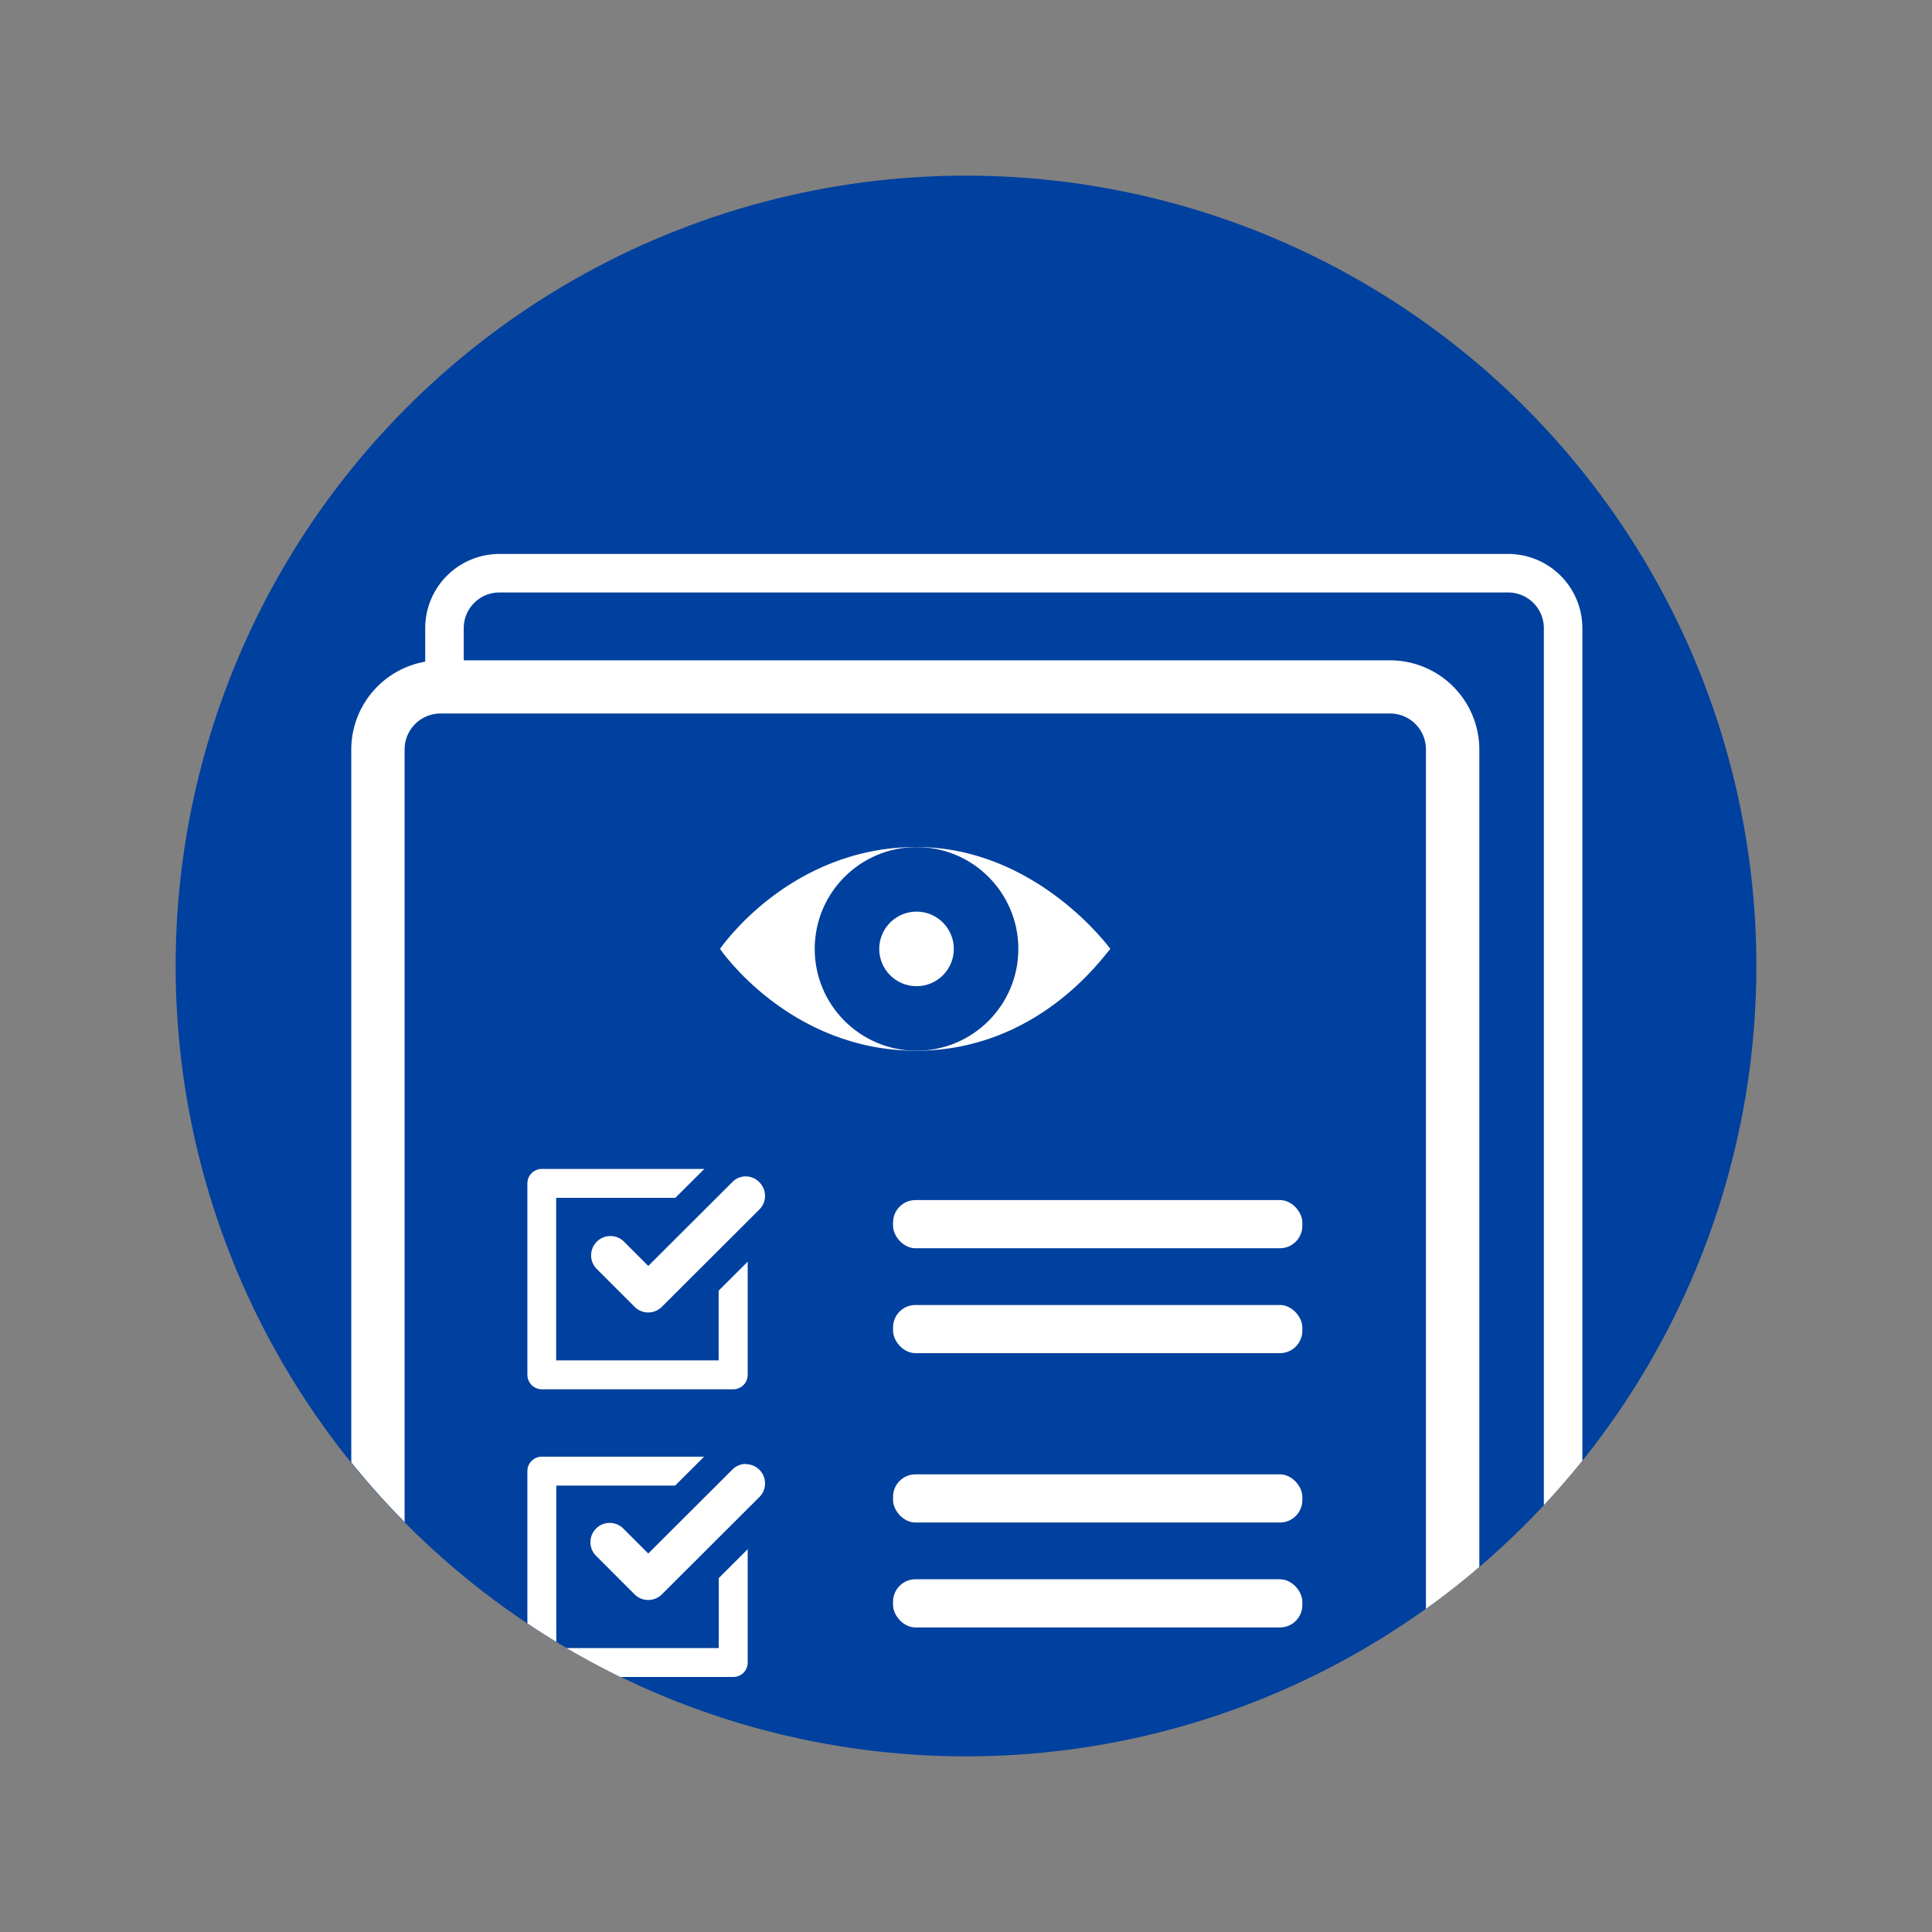 <svg xmlns="http://www.w3.org/2000/svg" width="330" height="330" viewBox="0 0 330 330"><rect x="0" y="0" width="330" height="330" fill="#808080" stroke="none"/><circle cx="165" cy="165" r="135" fill="#00409e"/><circle cx="165" cy="165" r="135" fill="none"/><path d="M125.24,237.3H92.55a2.48,2.48,0,0,1-2.47-2.47v-32.7a2.48,2.48,0,0,1,2.47-2.47h32.69a2.47,2.47,0,0,1,2.47,2.47v32.7A2.47,2.47,0,0,1,125.24,237.3ZM95,232.36h27.75V204.6H95Z" fill="#fff"/><path d="M110.72,226.61a5.7,5.7,0,0,1-4.07-1.68l-6.58-6.59a5.75,5.75,0,0,1,0-8.14,5.75,5.75,0,0,1,8.14,0l2.52,2.51,12.58-12.55a5.76,5.76,0,1,1,8.14,8.15l-16.66,16.62A5.7,5.7,0,0,1,110.72,226.61Z" fill="#fff"/><path d="M127.38,200.94a3.25,3.25,0,0,1,2.33,1,3.29,3.29,0,0,1,0,4.65l-16.66,16.62a3.28,3.28,0,0,1-4.66,0l-6.58-6.58a3.3,3.3,0,0,1,4.66-4.66l4.26,4.26,14.33-14.3a3.27,3.27,0,0,1,2.32-1m0-4.94h0a8.18,8.18,0,0,0-5.81,2.41l-10.84,10.81-.77-.77a8.23,8.23,0,1,0-11.64,11.64l6.58,6.58a8.23,8.23,0,0,0,11.63,0l16.66-16.62A8.23,8.23,0,0,0,127.38,196Z" fill="#00409e"/><rect x="152.54" y="204.98" width="69.91" height="8.23" rx="3.83" fill="#fff"/><rect x="152.54" y="222.9" width="69.91" height="8.23" rx="3.83" fill="#fff"/><rect x="152.54" y="251.83" width="69.91" height="8.23" rx="3.83" fill="#fff"/><rect x="152.54" y="269.75" width="69.91" height="8.23" rx="3.83" fill="#fff"/><path d="M189.65,162.07c-1.42,1.63-12.52,17.4-33.14,17.4-21.74,0-33.53-17.39-33.53-17.39s11.79-17.4,33.53-17.4C177.07,144.68,189.65,162.07,189.65,162.07Z" fill="#fff"/><circle cx="156.55" cy="162.08" r="17.39" fill="#00409e"/><circle cx="156.55" cy="162.08" r="6.37" fill="#fff"/><path d="M237.44,112.79H75.19A15.26,15.26,0,0,0,60,128V249.78q4.3,5.33,9.11,10.19V128a6.14,6.14,0,0,1,6.13-6.13H237.44a6.13,6.13,0,0,1,6.12,6.13V274.79q4.73-3.37,9.12-7.15V128A15.26,15.26,0,0,0,237.44,112.79Z" fill="#fff"/><path d="M270.28,249.5V107.29a12.68,12.68,0,0,0-12.67-12.67H85.3a12.68,12.68,0,0,0-12.67,12.67v7.15h6.58v-7.15a6.09,6.09,0,0,1,6.09-6.09H257.61a6.09,6.09,0,0,1,6.09,6.09v149.8Q267.12,253.42,270.28,249.5Z" fill="#fff"/><path d="M125.24,248.81H92.55a2.47,2.47,0,0,0-2.47,2.47v26q2.43,1.63,4.94,3.16V253.75h27.75V281.5h-26q4.5,2.64,9.21,4.94h19.26a2.46,2.46,0,0,0,2.47-2.47V251.28A2.46,2.46,0,0,0,125.24,248.81Z" fill="#fff"/><path d="M110.72,275.76a5.71,5.71,0,0,1-4.07-1.69l-6.58-6.58a5.76,5.76,0,0,1,8.14-8.15l2.52,2.52,12.58-12.56a5.76,5.76,0,0,1,8.14,8.16l-16.66,16.62A5.74,5.74,0,0,1,110.72,275.76Z" fill="#fff"/><path d="M127.38,250.09a3.29,3.29,0,0,1,2.33,5.62l-16.66,16.62a3.31,3.31,0,0,1-4.66,0l-6.58-6.59a3.29,3.29,0,1,1,4.66-4.65l4.26,4.26,14.33-14.3a3.27,3.27,0,0,1,2.32-1m0-4.94h0a8.17,8.17,0,0,0-5.81,2.4l-10.84,10.82-.77-.77a8.23,8.23,0,1,0-11.64,11.63l6.58,6.59a8.23,8.23,0,0,0,11.63,0l16.66-16.63a8.22,8.22,0,0,0-5.81-14Z" fill="#00409e"/></svg>